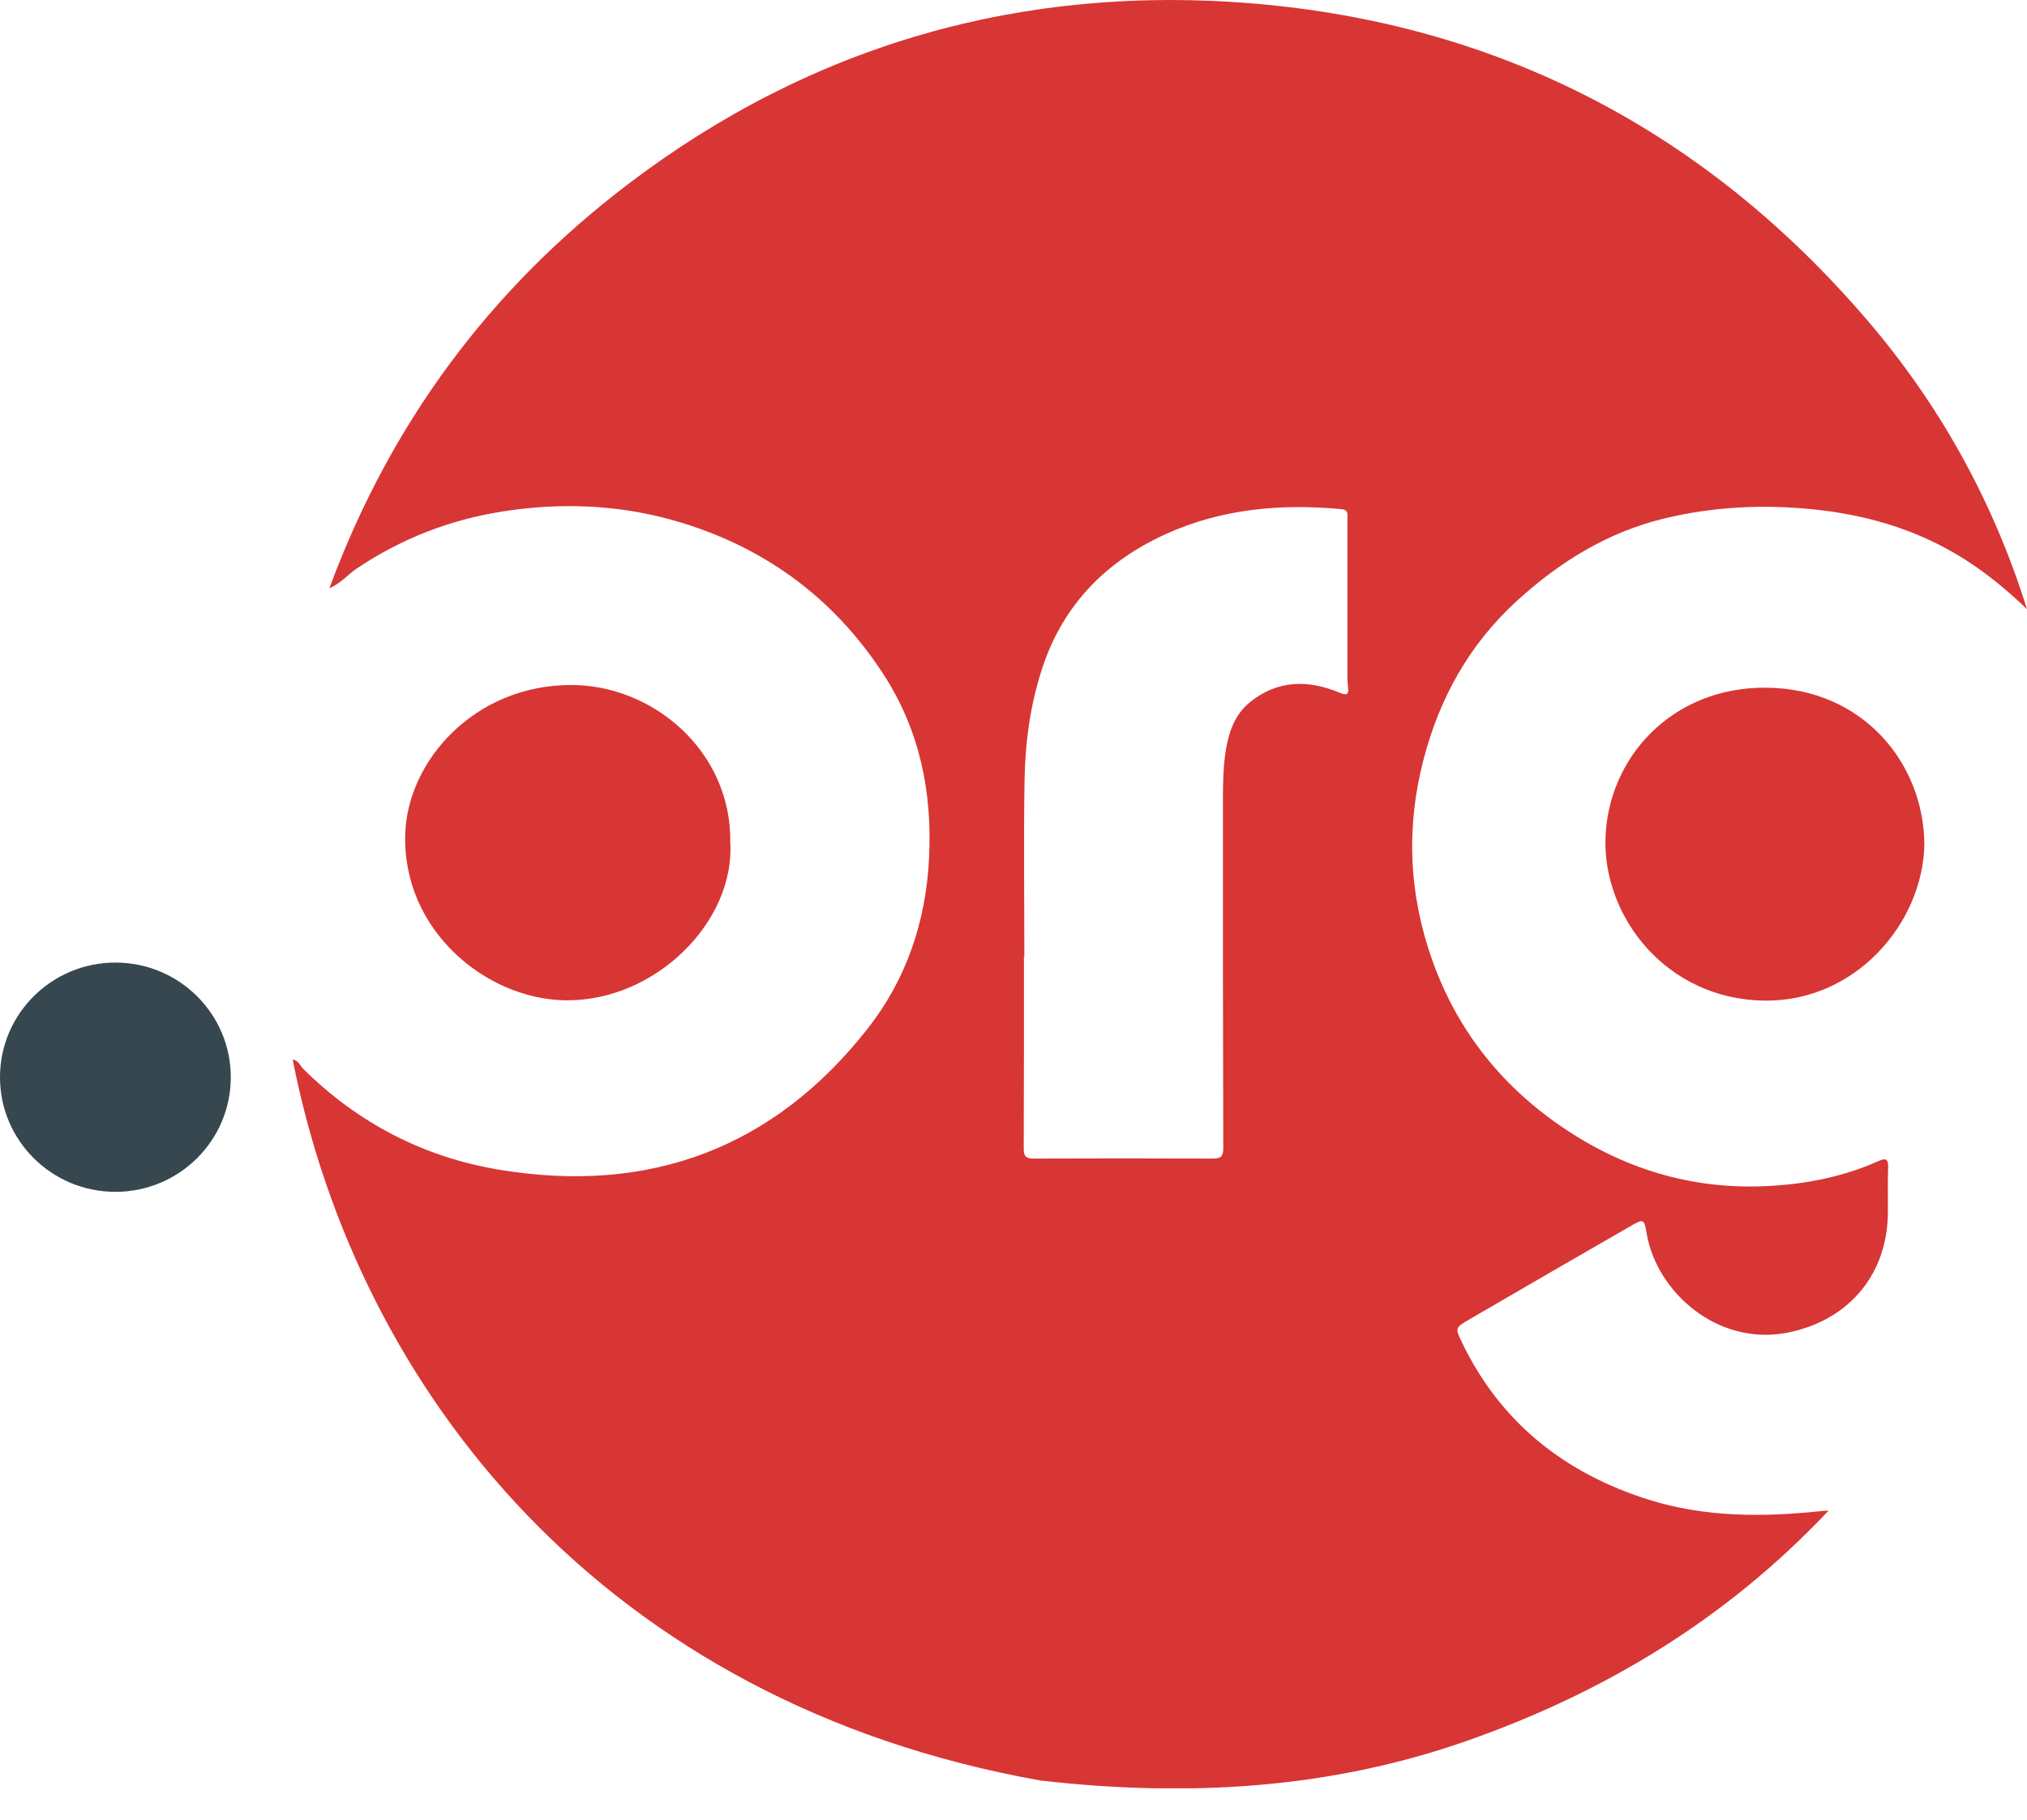 <svg width="49" height="44" viewBox="0 0 49 44" fill="none" xmlns="http://www.w3.org/2000/svg">
<g clip-path="url(#clip0_429_1638)">
<path d="M7.964 14.217C9.437 10.232 11.847 6.99 15.171 4.461C19.627 1.068 24.731 -0.381 30.301 0.085C36.279 0.587 41.245 3.195 45.138 7.741C46.903 9.801 48.191 12.138 49 14.729C48.604 14.345 48.191 13.999 47.746 13.69C46.561 12.869 45.234 12.453 43.809 12.312C42.603 12.192 41.405 12.25 40.229 12.536C38.854 12.869 37.69 13.591 36.655 14.54C35.515 15.587 34.8 16.875 34.414 18.355C33.982 20.005 34.057 21.636 34.631 23.237C35.252 24.968 36.36 26.332 37.904 27.343C39.388 28.314 41.017 28.776 42.793 28.672C43.694 28.62 44.577 28.444 45.405 28.073C45.616 27.978 45.649 28.044 45.643 28.243C45.63 28.604 45.641 28.965 45.637 29.325C45.622 30.874 44.629 31.945 43.2 32.221C41.518 32.545 40.053 31.243 39.807 29.831C39.743 29.464 39.74 29.456 39.396 29.655C38.094 30.403 36.794 31.158 35.497 31.912C35.179 32.097 35.177 32.115 35.332 32.437C36.262 34.383 37.815 35.615 39.855 36.258C41.207 36.682 42.597 36.682 43.993 36.537C44.043 36.531 44.093 36.529 44.205 36.521C41.739 39.139 38.795 40.916 35.463 42.087C32.11 43.266 28.657 43.449 25.152 43.047C14.616 41.175 8.657 33.652 7.075 25.617C7.215 25.637 7.257 25.768 7.338 25.849C8.659 27.159 10.257 27.982 12.079 28.282C15.696 28.88 18.701 27.762 20.971 24.874C21.912 23.676 22.383 22.281 22.459 20.747C22.538 19.147 22.233 17.652 21.355 16.3C20.132 14.418 18.411 13.176 16.247 12.571C14.901 12.196 13.518 12.148 12.135 12.368C10.864 12.569 9.69 13.029 8.619 13.748C8.413 13.887 8.256 14.092 7.962 14.223L7.964 14.217ZM24.76 23.131C24.76 23.131 24.756 23.131 24.752 23.131C24.752 24.677 24.754 26.224 24.747 27.77C24.747 27.947 24.795 28.013 24.981 28.011C26.427 28.005 27.871 28.005 29.317 28.011C29.502 28.011 29.571 27.967 29.571 27.766C29.563 24.949 29.561 22.13 29.563 19.312C29.563 18.96 29.569 18.605 29.615 18.257C29.682 17.776 29.813 17.306 30.212 16.98C30.877 16.439 31.618 16.429 32.38 16.746C32.574 16.827 32.609 16.783 32.586 16.599C32.572 16.489 32.572 16.377 32.572 16.265C32.572 15.027 32.572 13.79 32.572 12.554C32.572 12.451 32.609 12.326 32.43 12.31C30.969 12.173 29.538 12.299 28.194 12.907C26.748 13.56 25.703 14.613 25.198 16.145C24.91 17.018 24.785 17.919 24.768 18.827C24.743 20.262 24.762 21.696 24.762 23.131H24.76Z" fill="#D83535"/>
<path d="M17.653 20.359C17.774 22.277 15.844 24.219 13.658 24.184C11.749 24.153 9.723 22.494 9.796 20.16C9.852 18.4 11.461 16.568 13.796 16.561C15.794 16.555 17.685 18.174 17.653 20.361V20.359Z" fill="#D83535"/>
<path d="M46.519 20.419C46.479 22.335 44.844 24.223 42.647 24.192C40.289 24.159 38.762 22.181 38.81 20.287C38.86 18.322 40.414 16.611 42.688 16.626C45.04 16.64 46.509 18.465 46.519 20.419Z" fill="#D83535"/>
<path d="M2.79 28.815C4.33 28.815 5.579 27.574 5.579 26.044C5.579 24.513 4.33 23.272 2.79 23.272C1.249 23.272 0 24.513 0 26.044C0 27.574 1.249 28.815 2.79 28.815Z" fill="#37474F"/>
</g>
<defs>
<clipPath id="clip0_429_1638">
<rect width="49" height="43.235" fill="white"/>
</clipPath>
</defs>
</svg>
